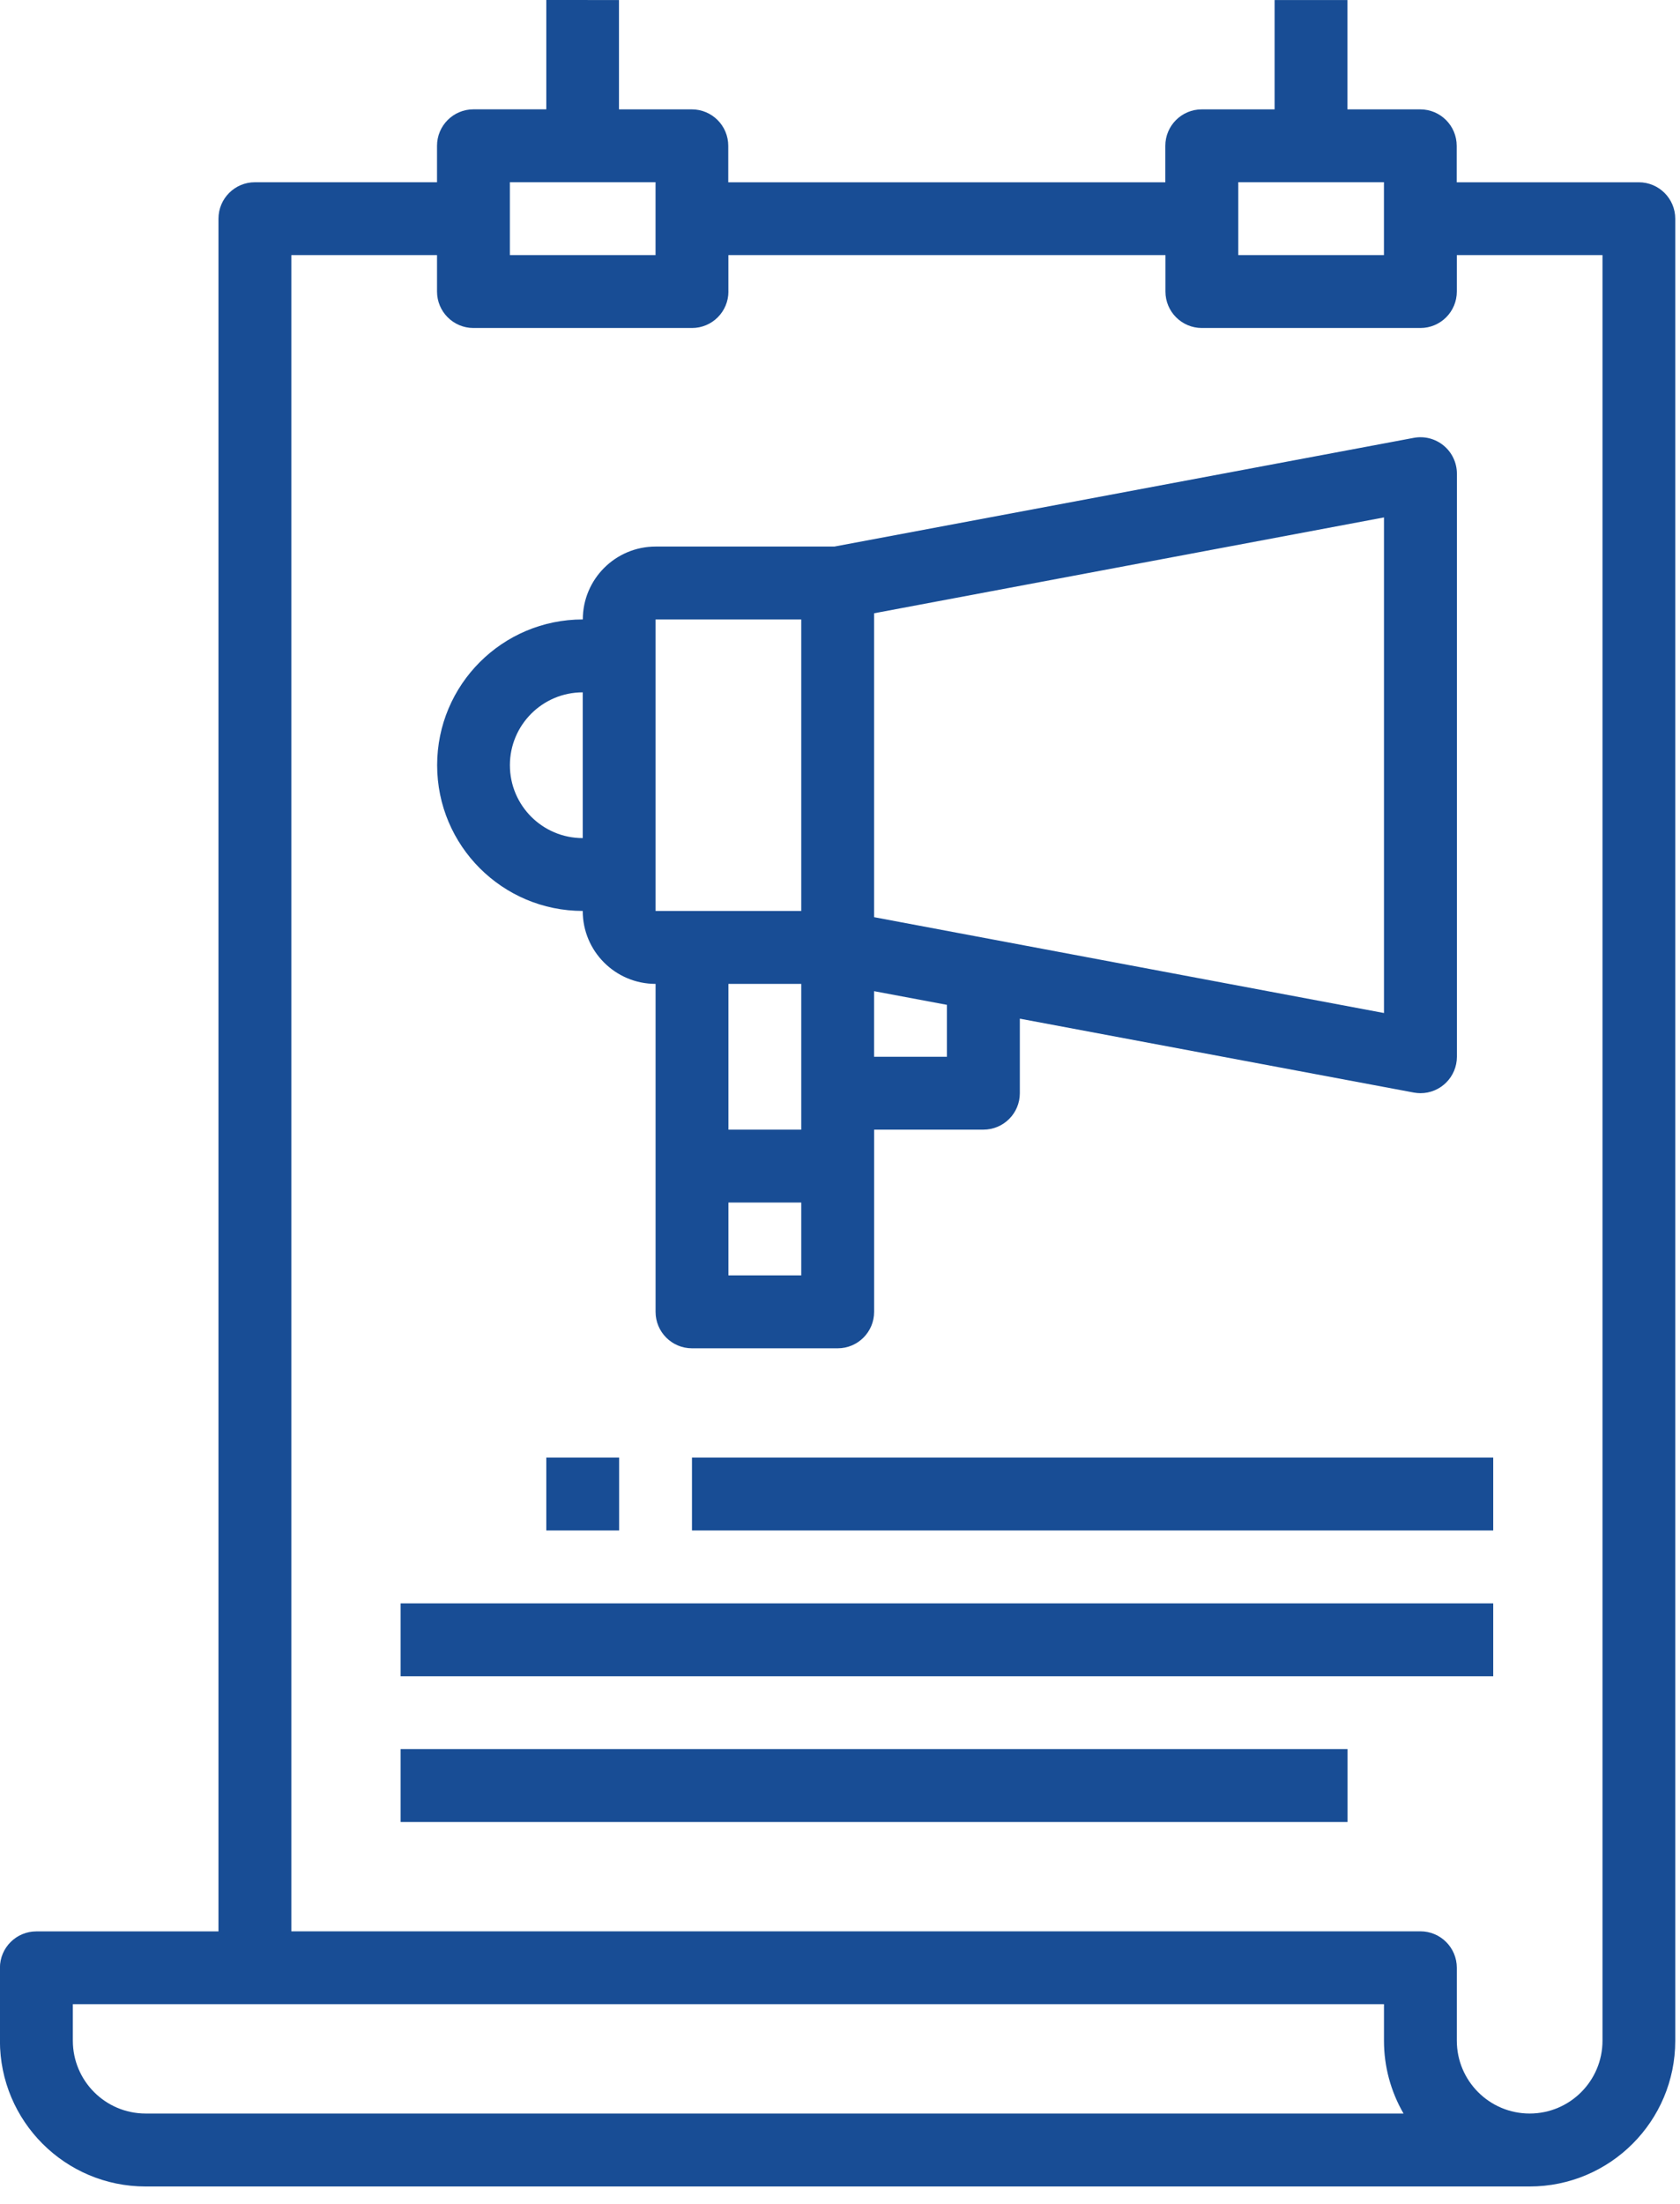 <svg height="59" viewBox="0 0 45 59" width="45" xmlns="http://www.w3.org/2000/svg"><g fill="#184d95"><path d="m18.535 39.022h21.462v1.951h-21.462z"/><path d="m10.731 42.924h29.266v1.951h-29.266z"/><path d="m10.731 46.826h25.364v1.951h-25.364z"/><path d="m14.633 0v2.927h-1.951c-.539 0-.976.437-.976.976v.976h-4.878c-.539 0-.976.437-.976.976v45.851h-4.878c-.539 0-.976.437-.976.976v1.951c0 2.155 1.747 3.902 3.902 3.902h37.071c2.155 0 3.902-1.747 3.902-3.902v-48.777c0-.539-.437-.976-.976-.976h-4.878v-.976c0-.539-.437-.976-.976-.976h-1.951v-2.927h-1.951v2.927h-1.951c-.539 0-.976.437-.976.976v.976h-11.707v-.976c0-.539-.437-.976-.976-.976h-1.951v-2.927zm-10.731 56.582c-1.078 0-1.951-.874-1.951-1.951v-.976h35.12v.976c-.001.685.18 1.359.524 1.951zm29.266-51.704h3.902v1.951h-3.902zm-13.658 2.927v-.976h11.707v.976c0 .539.437.976.976.976h5.853c.539 0 .976-.437.976-.976v-.976h3.902v47.802c0 1.078-.874 1.951-1.951 1.951s-1.951-.874-1.951-1.951v-1.951c0-.539-.437-.976-.976-.976h-30.242v-44.875h3.902v.976c0 .539.437.976.976.976h5.853c.539 0 .976-.437.976-.976zm-1.951-.976h-3.902v-1.951h3.902z"/><path d="m15.609 24.389c0 1.078.874 1.951 1.951 1.951v8.78c0 .539.437.976.976.976h3.902c.539 0 .976-.437.976-.976v-4.878h2.927c.539 0 .976-.437.976-.976v-1.995l10.551 1.978c.06.011.12.016.18.017.539 0 .976-.437.976-.976v-15.609c0-.29-.129-.566-.353-.751-.223-.185-.518-.262-.803-.208l-15.519 2.91h-4.787c-1.078 0-1.951.874-1.951 1.951-2.155 0-3.902 1.747-3.902 3.902 0 2.155 1.747 3.902 3.902 3.902zm5.853 5.853h-1.951v-3.902h1.951zm-1.951 3.902v-1.951h1.951v1.951zm5.853-5.853h-1.951v-1.756l1.951.366zm11.707-1.171-13.658-2.566v-8.136l13.658-2.566zm-19.511-10.536h3.902v7.804h-3.902zm-1.951 1.951v3.902c-1.078 0-1.951-.874-1.951-1.951 0-1.078.874-1.951 1.951-1.951z"/><path d="m14.633 39.022h1.951v1.951h-1.951z"/></g></svg>